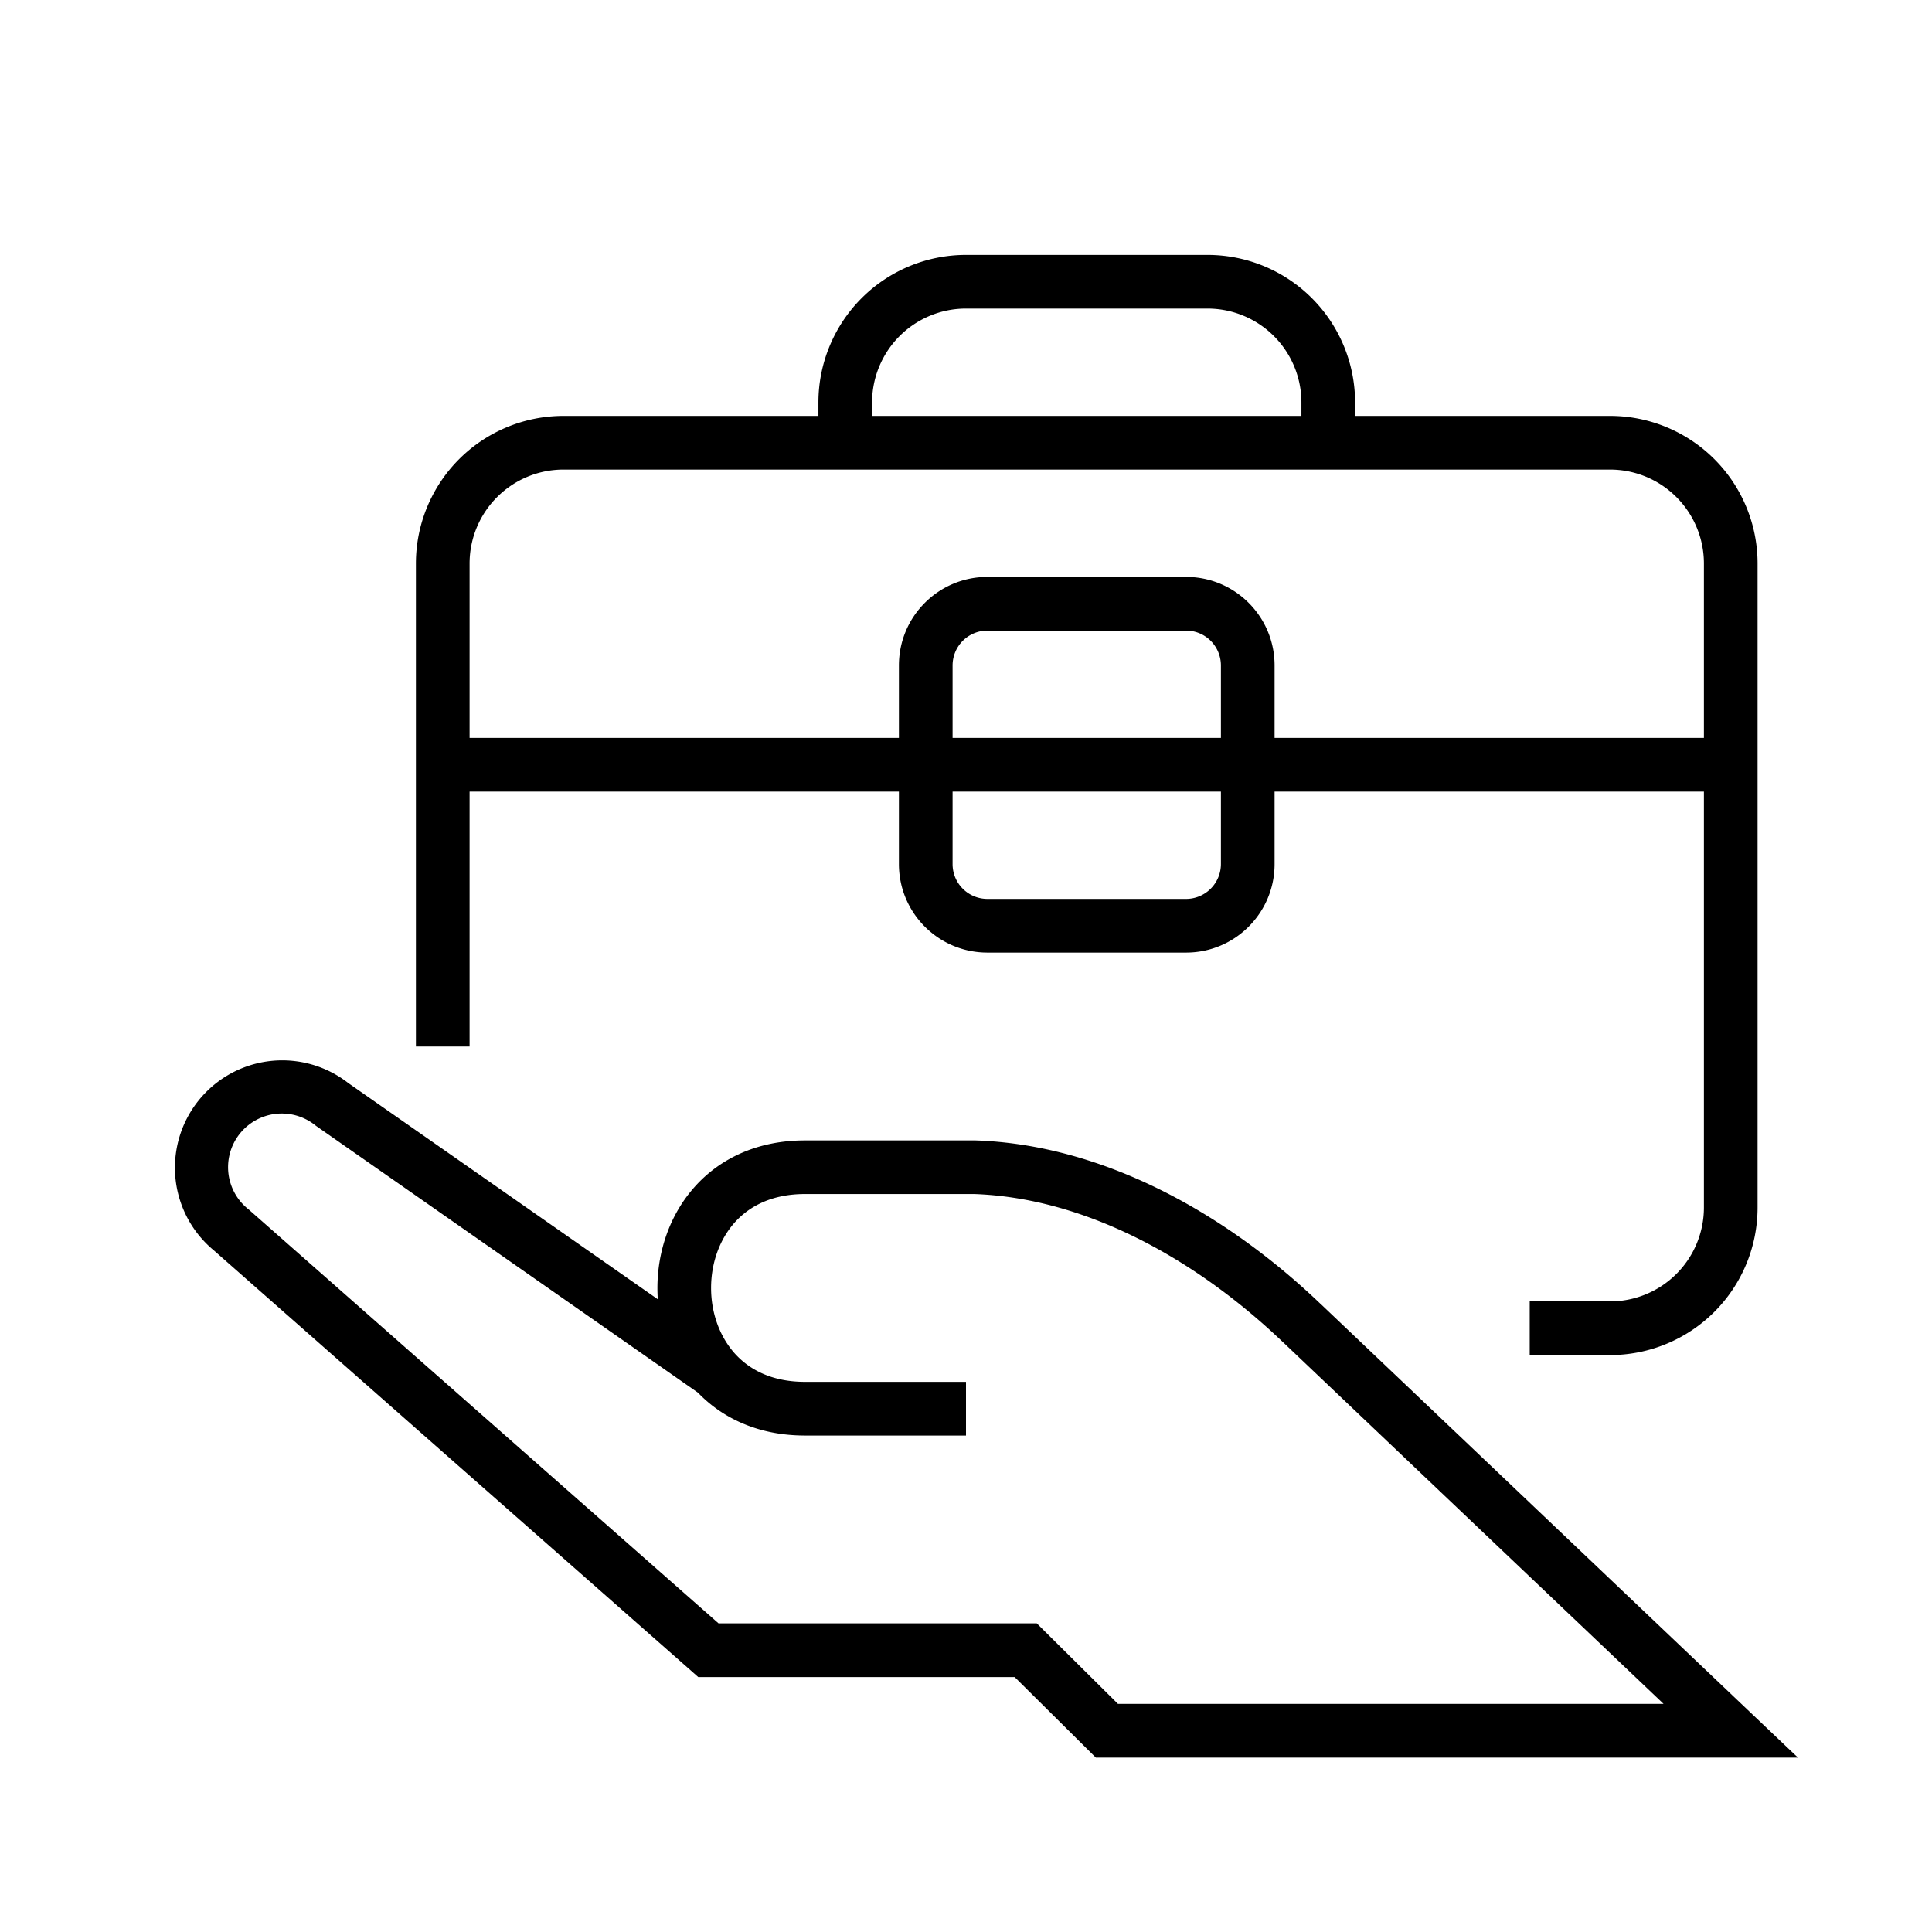 <svg xmlns="http://www.w3.org/2000/svg" width="36" height="36" fill="none" viewBox="0 0 36 36"><path fill="#000" fill-rule="evenodd" d="M18 4.75a2.75 2.75 0 0 0-2.75 2.75v.25H10.5a2.75 2.75 0 0 0-2.75 2.75v9h1v-4.75h8v1.35c0 .912.738 1.65 1.65 1.65h3.7c.912 0 1.65-.738 1.65-1.65v-1.35h8v7.75A1.75 1.75 0 0 1 30 24.25h-1.496v1H30a2.75 2.75 0 0 0 2.75-2.75v-12A2.75 2.75 0 0 0 30 7.75h-4.75V7.5a2.75 2.75 0 0 0-2.75-2.75zm6.25 3V7.5a1.75 1.75 0 0 0-1.75-1.75H18a1.75 1.75 0 0 0-1.75 1.75v.25zm-13.75 1a1.75 1.75 0 0 0-1.75 1.75v3.25h8V12.4c0-.912.738-1.65 1.65-1.65h3.7c.912 0 1.65.738 1.65 1.65v1.35h8V10.5A1.75 1.75 0 0 0 30 8.75zm7.9 3a.65.65 0 0 0-.65.65v1.35h5V12.4a.65.65 0 0 0-.65-.65zm4.35 4.35v-1.35h-5v1.35c0 .36.29.65.65.65h3.7a.65.65 0 0 0 .65-.65m-10.493 8.11-5.769-4.03a2 2 0 0 0-2.5 3.122l8.882 7.823.141.125h5.896l1.366 1.355.146.145h13.083l-.908-.862-7.99-7.595h-.001c-1.759-1.681-4.04-2.962-6.422-3.043H15c-.886 0-1.587.337-2.061.871-.466.525-.689 1.21-.689 1.88q0 .104.007.208m5.898-1.96c2.052.072 4.109 1.19 5.757 2.766h.001l7.085 6.734H20.831l-1.366-1.355-.146-.145h-5.93l-8.747-7.705-.009-.008-.009-.007a1 1 0 0 1 1.252-1.56l.013.01.014.01 7.103 4.962c.473.491 1.15.798 1.994.798h3v-1h-3c-.614 0-1.038-.225-1.314-.535-.283-.32-.436-.759-.436-1.215s.153-.895.436-1.215c.276-.31.7-.535 1.314-.535h3.155" clip-rule="evenodd"/></svg>